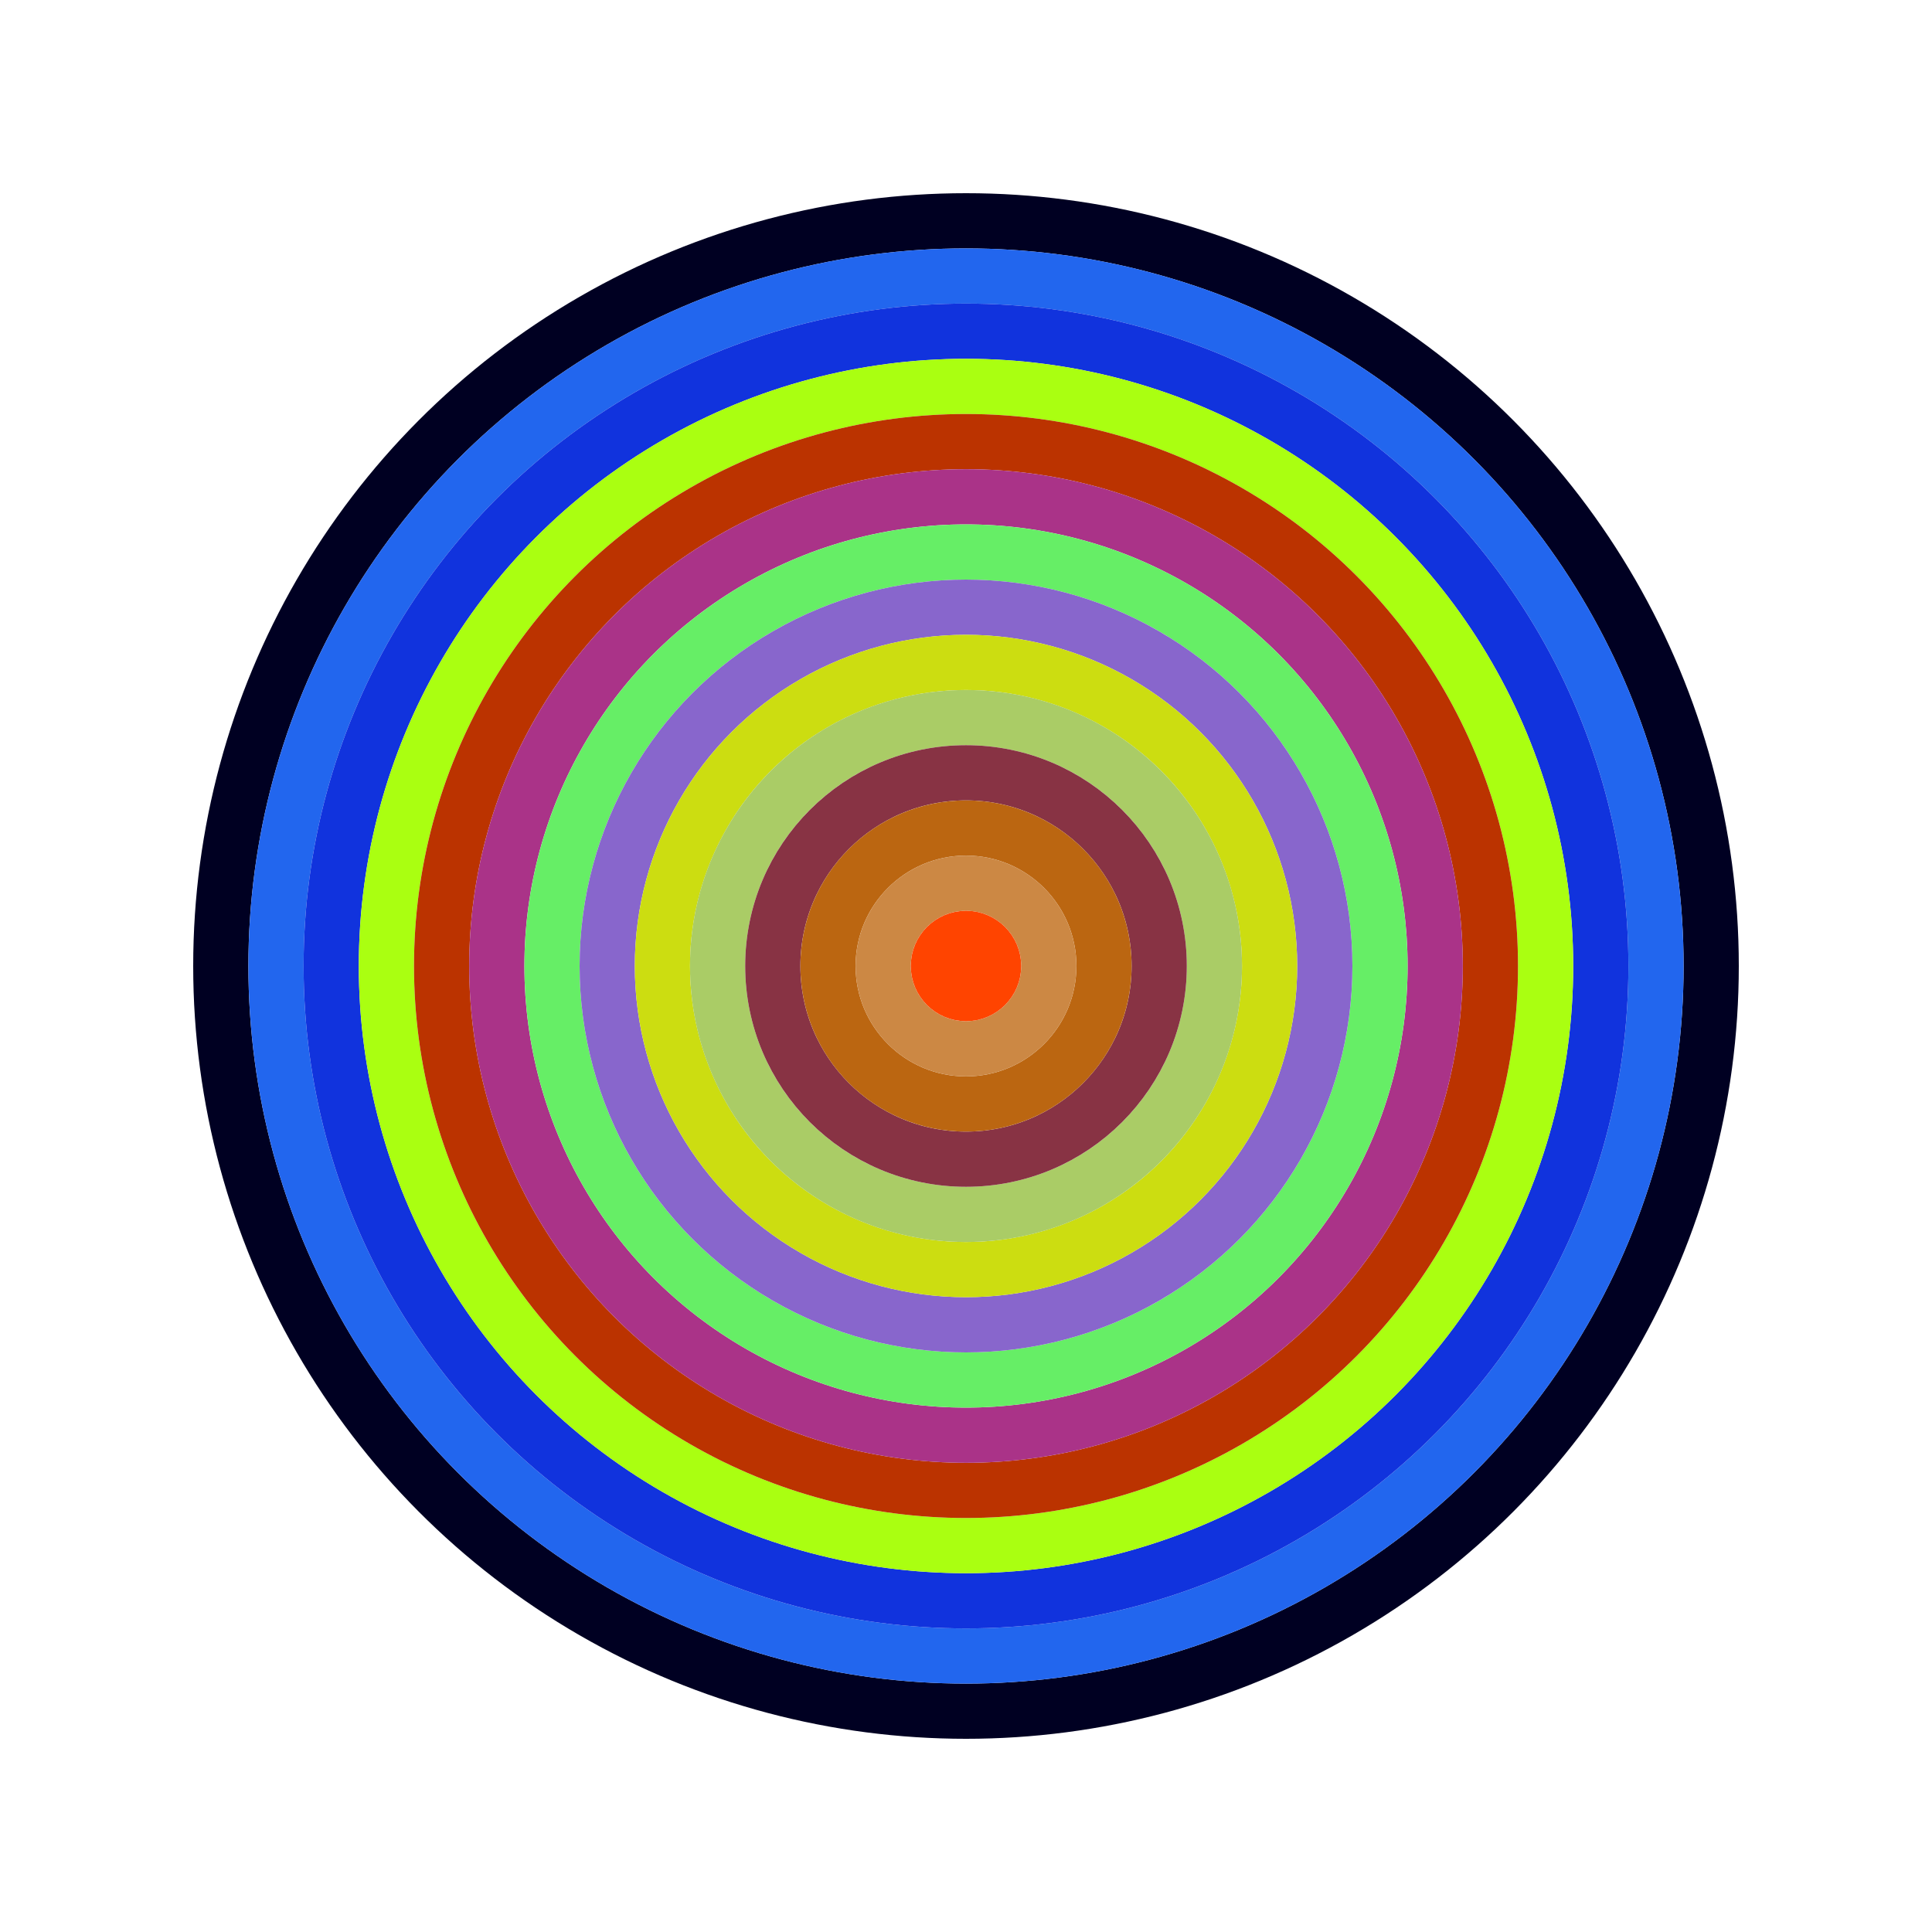 <svg id="0x226E13daf1B30a386E686cCD1ac6834b61c84f40" viewBox="0 0 700 700" xmlns="http://www.w3.org/2000/svg"><style>.a{stroke-width:20;}</style><g class="a" fill="none"><circle cx="350" cy="350" r="270" stroke="#002"></circle><circle cx="350" cy="350" r="250" stroke="#26E"></circle><circle cx="350" cy="350" r="230" stroke="#13d"></circle><circle cx="350" cy="350" r="210" stroke="#af1"></circle><circle cx="350" cy="350" r="190" stroke="#B30"></circle><circle cx="350" cy="350" r="170" stroke="#a38"></circle><circle cx="350" cy="350" r="150" stroke="#6E6"></circle><circle cx="350" cy="350" r="130" stroke="#86c"></circle><circle cx="350" cy="350" r="110" stroke="#CD1"></circle><circle cx="350" cy="350" r="90" stroke="#ac6"></circle><circle cx="350" cy="350" r="70" stroke="#834"></circle><circle cx="350" cy="350" r="50" stroke="#b61"></circle><circle cx="350" cy="350" r="30" stroke="#c84"></circle><circle cx="350" cy="350" r="10" stroke="#f40"></circle></g></svg>